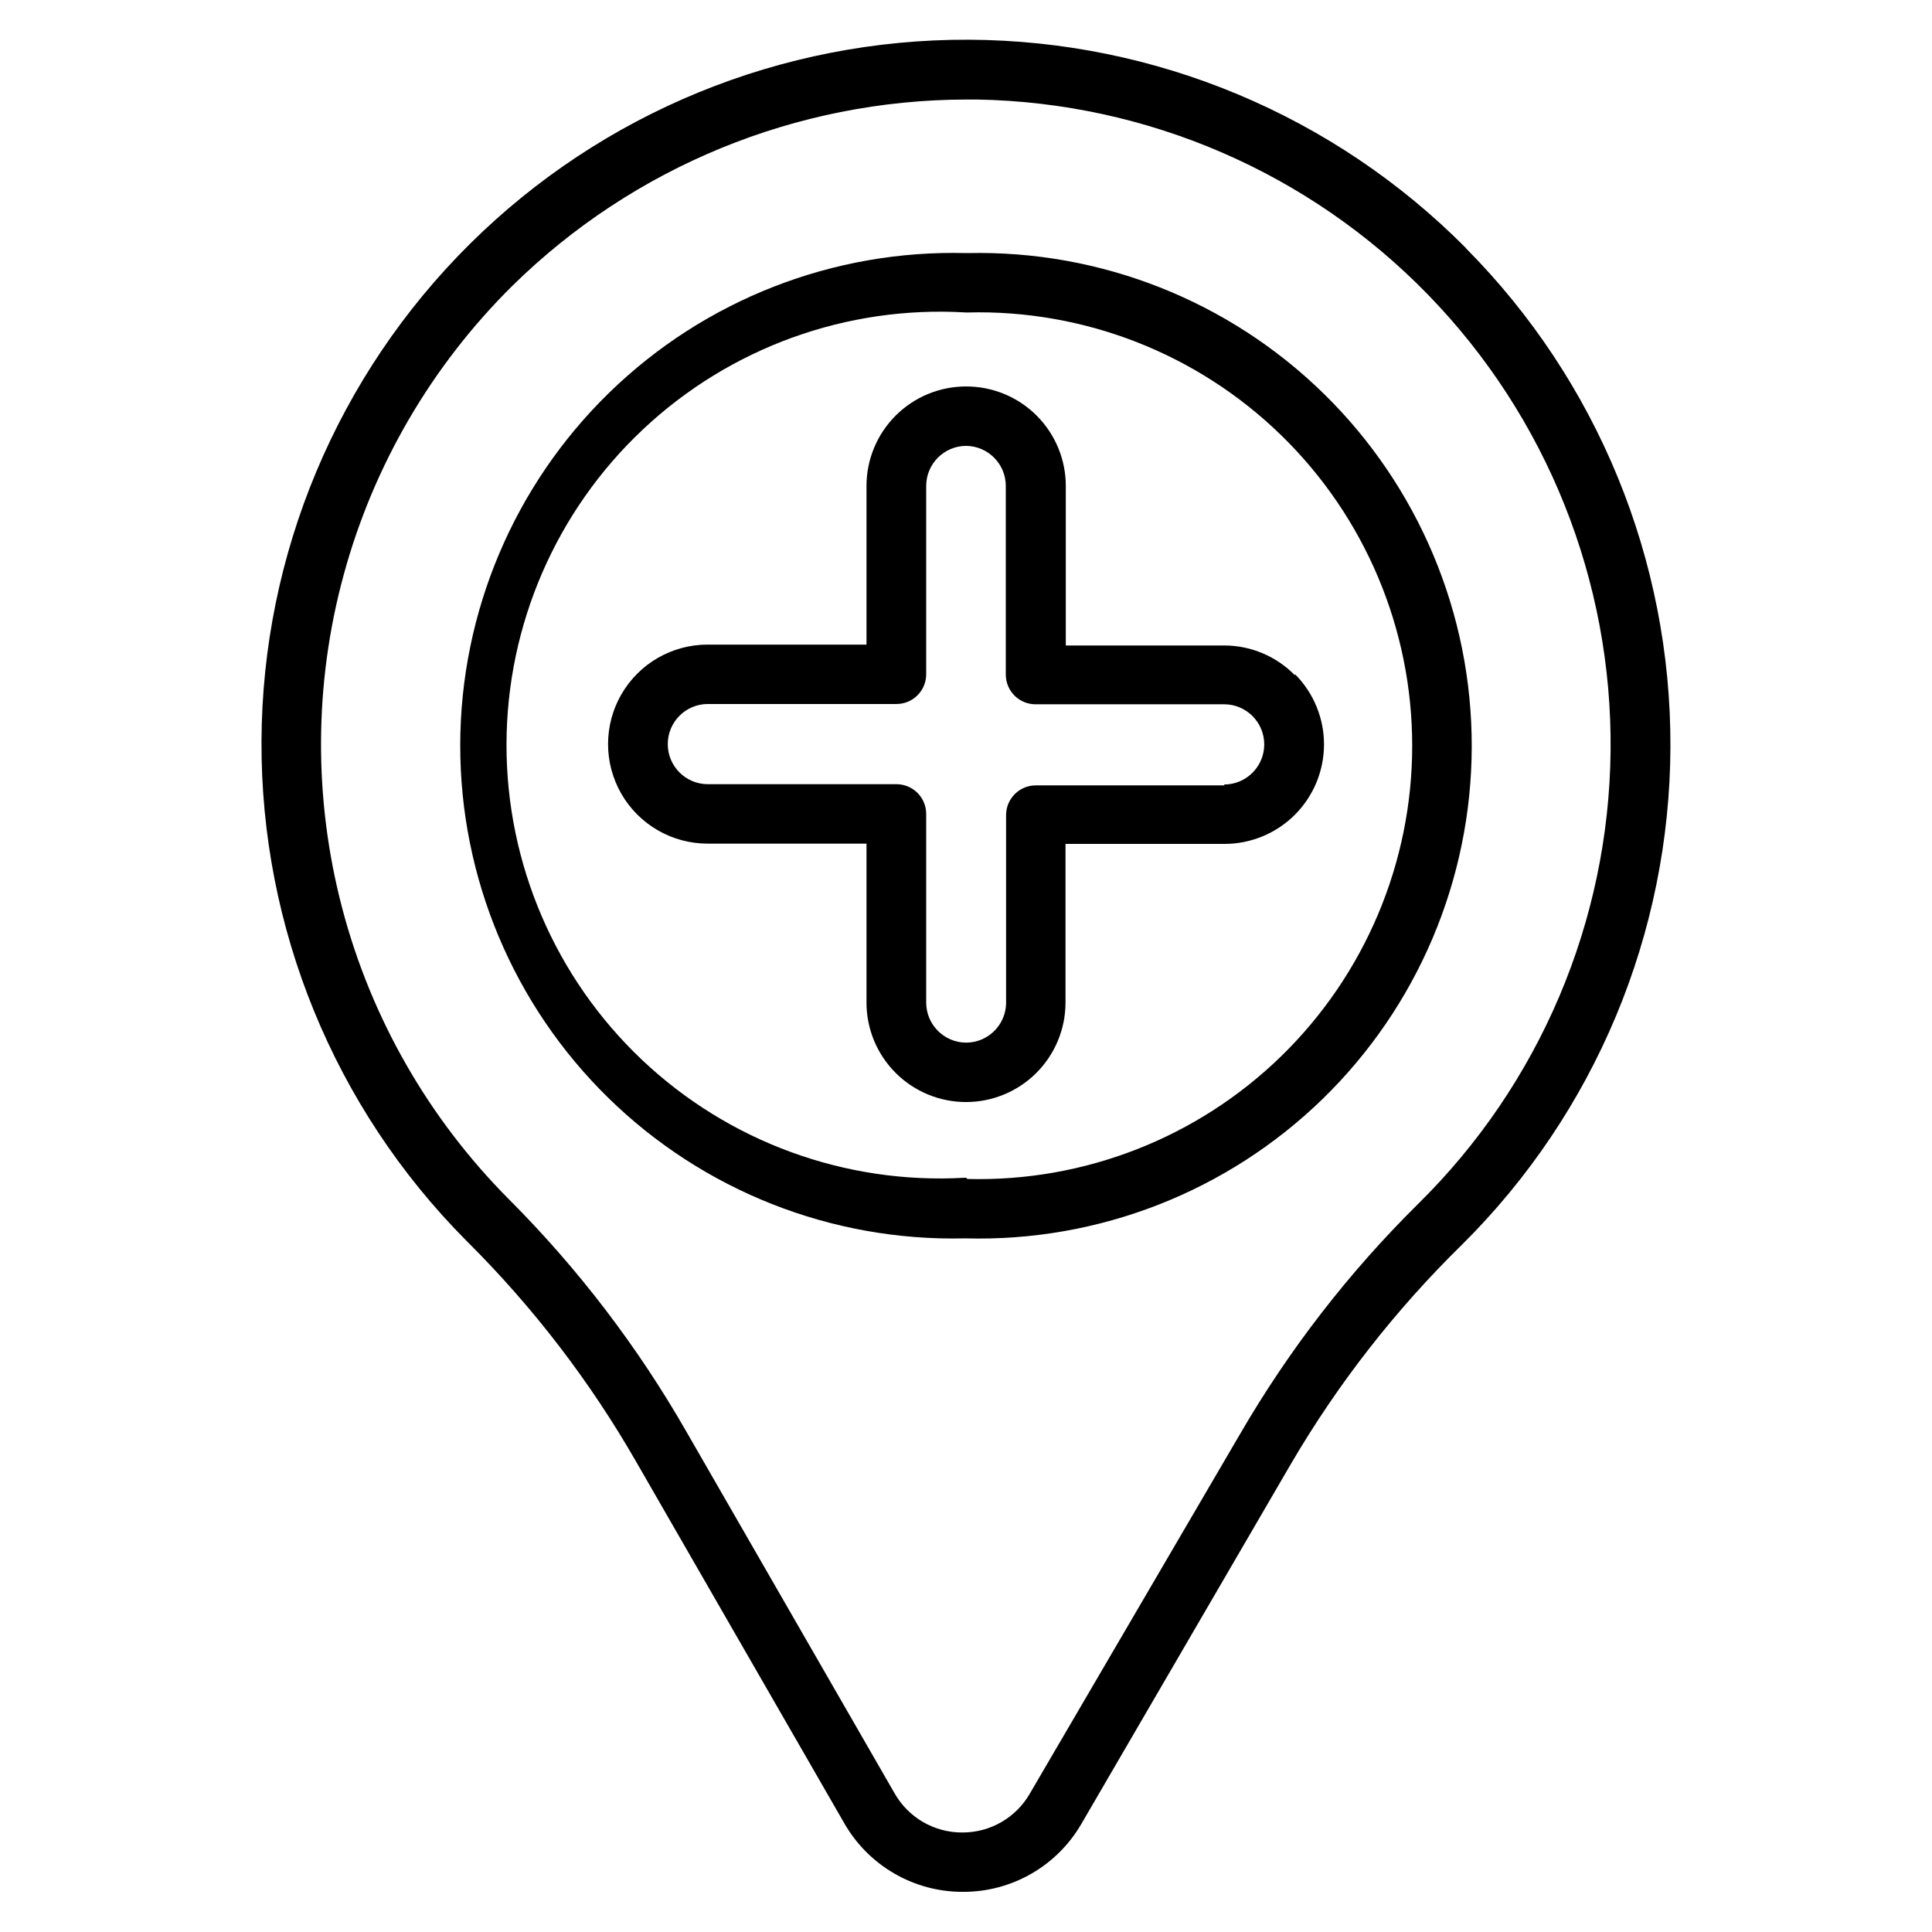 <?xml version="1.0" encoding="UTF-8"?>
<!-- Uploaded to: SVG Repo, www.svgrepo.com, Generator: SVG Repo Mixer Tools -->
<svg fill="#000000" width="800px" height="800px" version="1.1" viewBox="144 144 512 512" xmlns="http://www.w3.org/2000/svg">
 <g>
  <path d="m400.47 211.07h-0.473c-35.18-0.926-69.242 12.387-94.473 36.918-25.234 24.531-39.496 58.207-39.559 93.398-0.062 35.191 14.078 68.918 39.219 93.539 25.141 24.621 59.156 38.059 94.34 37.258h0.473c35.176 0.926 69.242-12.383 94.473-36.914 25.23-24.535 39.492-58.211 39.555-93.398 0.066-35.191-14.074-68.918-39.219-93.543-25.141-24.621-59.156-38.055-94.336-37.258zm-0.473 245.05h-0.395c-31.578 1.797-62.496-9.508-85.469-31.246-22.969-21.742-35.961-51.992-35.906-83.617 0.055-31.629 13.148-61.832 36.195-83.492 23.047-21.66 54.004-32.859 85.574-30.957h0.395-0.004c30.973-0.809 60.957 10.926 83.152 32.547 22.191 21.617 34.707 51.285 34.707 82.27 0 30.98-12.516 60.648-34.707 82.27-22.195 21.617-52.18 33.355-83.152 32.543z"/>
  <path d="m532.48 209.73c-34.867-35.148-82.266-55.004-131.77-55.203-49.508-0.199-97.066 19.277-132.21 54.141-35.148 34.867-55.004 82.27-55.203 131.77-0.199 49.508 19.273 97.066 54.141 132.21l0.629 0.629c17.332 17.285 32.289 36.793 44.477 58.02l55.105 95.723c3.152 5.574 7.731 10.207 13.262 13.43 5.535 3.227 11.824 4.918 18.227 4.914 6.379 0.027 12.652-1.629 18.184-4.809 5.531-3.184 10.121-7.769 13.305-13.297l55.496-95.332c12.484-21.328 27.758-40.891 45.422-58.176 35.129-34.875 54.961-82.277 55.137-131.78s-19.316-97.043-54.191-132.17zm-12.594 253.25c-18.375 18.152-34.258 38.668-47.234 61.008l-55.734 95.328c-1.809 3.152-4.426 5.769-7.578 7.582s-6.731 2.754-10.367 2.731c-3.652 0.008-7.242-0.957-10.398-2.797-3.152-1.84-5.762-4.488-7.551-7.672l-55.105-95.723c-12.934-22.602-28.816-43.383-47.23-61.797-21.16-21.316-36.328-47.832-43.98-76.875-7.648-29.043-7.512-59.59 0.406-88.562 7.914-28.973 23.324-55.348 44.676-76.469 32.074-31.539 75.223-49.258 120.21-49.359h2.914-0.004c45.121 0.789 88.098 19.387 119.55 51.742 31.457 32.355 48.84 75.836 48.359 120.96-0.484 45.125-18.793 88.227-50.934 119.9z"/>
  <path d="m487.14 322.93c-4.894-4.996-11.582-7.832-18.578-7.871h-42.117v-42.117l0.004 0.004c0.043-7.035-2.731-13.797-7.695-18.777-4.969-4.984-11.719-7.773-18.754-7.754-6.981 0-13.676 2.769-18.621 7.699-4.941 4.926-7.731 11.613-7.75 18.594v42.117h-42.117c-9.422 0-18.129 5.023-22.84 13.184-4.707 8.16-4.707 18.215 0 26.371 4.711 8.16 13.418 13.188 22.84 13.188h42.117v42.117-0.004c0 6.996 2.777 13.703 7.723 18.648 4.945 4.945 11.652 7.723 18.648 7.723 6.981 0 13.676-2.766 18.617-7.695 4.945-4.93 7.731-11.613 7.754-18.594v-42.117h42.117-0.004c6.984 0.004 13.688-2.762 18.637-7.691 4.945-4.93 7.734-11.625 7.754-18.609s-2.734-13.691-7.656-18.648zm-18.656 29.207h-49.988c-4.348 0-7.871 3.523-7.871 7.871v49.988c-0.168 5.746-4.879 10.316-10.625 10.312-5.84-0.043-10.551-4.789-10.551-10.629v-49.988 0.004c0-2.09-0.828-4.09-2.305-5.566-1.477-1.477-3.481-2.309-5.566-2.309h-49.988c-5.867 0-10.625-4.758-10.625-10.625 0-5.871 4.758-10.629 10.625-10.629h49.988c2.086 0 4.09-0.828 5.566-2.305 1.477-1.477 2.305-3.481 2.305-5.566v-49.988c0.043-5.809 4.742-10.504 10.551-10.547 5.836 0.043 10.547 4.789 10.547 10.625v49.988c0 2.09 0.828 4.09 2.305 5.566 1.477 1.477 3.481 2.305 5.566 2.305h49.988c5.871 0 10.629 4.758 10.629 10.629 0 5.867-4.758 10.629-10.629 10.629z"/>
 </g>
</svg>